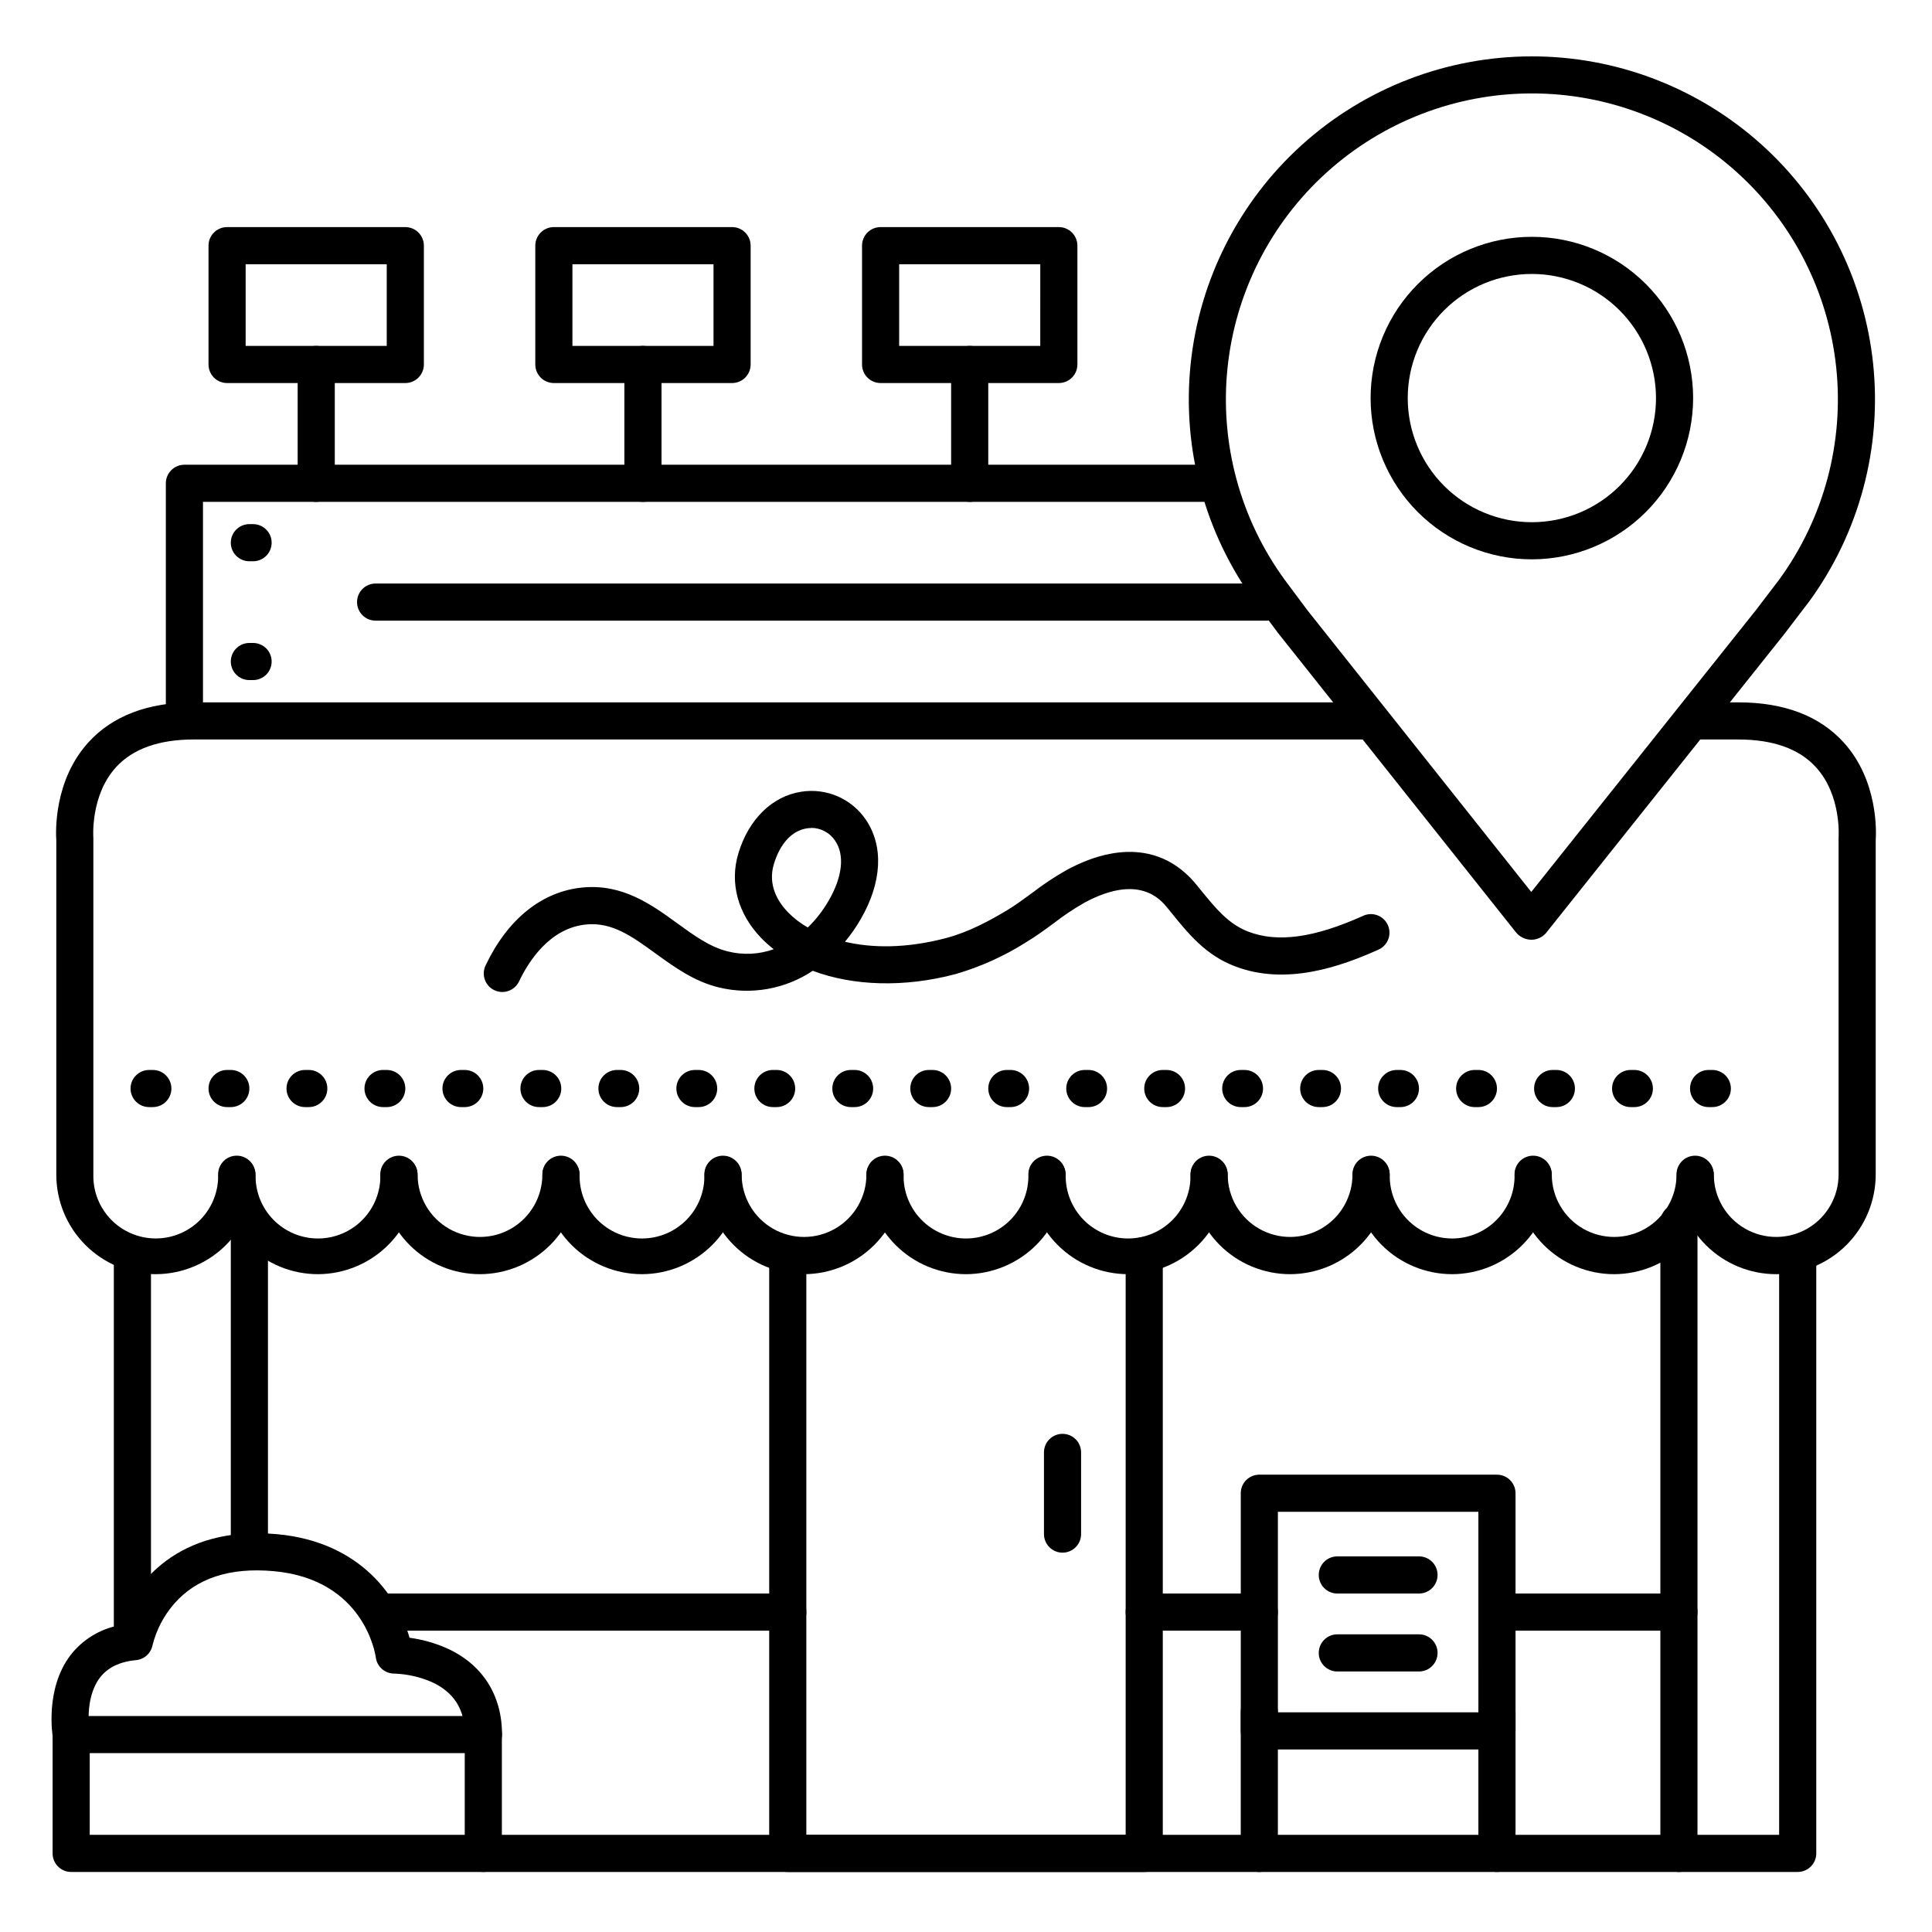 <?xml version="1.0" encoding="UTF-8"?>
<!-- Uploaded to: ICON Repo, www.svgrepo.com, Generator: ICON Repo Mixer Tools -->
<svg fill="#000000" width="800px" height="800px" version="1.1" viewBox="144 144 512 512" xmlns="http://www.w3.org/2000/svg">
 <g>
  <path d="m192.87 339.83c-2.719 0-4.922-2.203-4.922-4.922v-62.828c0-2.719 2.203-4.922 4.922-4.922h271.09c2.719 0 4.922 2.203 4.922 4.922s-2.203 4.922-4.922 4.922h-266.17v57.91-0.004c0 1.305-0.52 2.559-1.441 3.481s-2.172 1.441-3.477 1.441z"/>
  <path d="m251.41 245.51h-47.23c-2.719 0-4.922-2.203-4.922-4.922v-31.488c0-2.719 2.203-4.918 4.922-4.918h47.23c1.305 0 2.555 0.516 3.481 1.438 0.922 0.926 1.441 2.176 1.441 3.481v31.488c0 1.305-0.52 2.555-1.441 3.481-0.926 0.922-2.176 1.441-3.481 1.441zm-42.312-9.84h37.391v-21.648h-37.391z"/>
  <path d="m227.8 277c-2.715 0-4.918-2.203-4.918-4.922v-31.488c0-2.719 2.203-4.918 4.918-4.918 2.719 0 4.922 2.199 4.922 4.918v31.488c0 1.305-0.52 2.555-1.441 3.481-0.922 0.922-2.176 1.441-3.481 1.441z"/>
  <path d="m424.6 245.51h-47.23c-2.719 0-4.922-2.203-4.922-4.922v-31.488c0-2.719 2.203-4.918 4.922-4.918h47.23c1.305 0 2.559 0.516 3.481 1.438 0.922 0.926 1.441 2.176 1.441 3.481v31.488c0 1.305-0.52 2.555-1.441 3.481-0.922 0.922-2.176 1.441-3.481 1.441zm-42.312-9.84h37.391l0.004-21.648h-37.395z"/>
  <path d="m400.98 277c-2.719 0-4.922-2.203-4.922-4.922v-31.488c0-2.719 2.203-4.918 4.922-4.918 2.715 0 4.918 2.199 4.918 4.918v31.488c0 1.305-0.52 2.555-1.441 3.481-0.922 0.922-2.172 1.441-3.477 1.441z"/>
  <path d="m338.01 245.51h-47.234c-2.715 0-4.918-2.203-4.918-4.922v-31.488c0-2.719 2.203-4.918 4.918-4.918h47.234c1.305 0 2.555 0.516 3.477 1.438 0.922 0.926 1.441 2.176 1.441 3.481v31.488c0 1.305-0.52 2.555-1.441 3.481-0.922 0.922-2.172 1.441-3.477 1.441zm-42.312-9.84h37.391v-21.648h-37.391z"/>
  <path d="m314.39 277c-2.719 0-4.922-2.203-4.922-4.922v-31.488c0-2.719 2.203-4.918 4.922-4.918s4.918 2.199 4.918 4.918v31.488c0 1.305-0.516 2.555-1.438 3.481-0.926 0.922-2.176 1.441-3.481 1.441z"/>
  <path d="m620.41 640.09h-348.34c-2.719 0-4.922-2.203-4.922-4.918 0-2.719 2.203-4.922 4.922-4.922h343.42v-152.99c0-2.715 2.203-4.918 4.918-4.918 2.719 0 4.922 2.203 4.922 4.918v157.91c0 1.305-0.52 2.555-1.441 3.477-0.922 0.926-2.176 1.441-3.481 1.441z"/>
  <path d="m179.09 582.21c-2.719 0-4.922-2.203-4.922-4.922v-100.54c0-2.715 2.203-4.918 4.922-4.918s4.922 2.203 4.922 4.918v100.54c0 1.305-0.52 2.559-1.441 3.481-0.926 0.922-2.176 1.441-3.481 1.441z"/>
  <path d="m614.71 481.67c-6.984 0-13.684-2.769-18.625-7.703-4.945-4.934-7.731-11.625-7.746-18.609 0-2.719 2.203-4.922 4.922-4.922 2.715 0 4.918 2.203 4.918 4.922 0.031 5.906 3.211 11.348 8.34 14.273 5.129 2.926 11.43 2.894 16.531-0.082 5.098-2.981 8.223-8.453 8.191-14.359v-88.648-0.461c0-0.156 0.875-11.266-6.031-18.793-4.43-4.856-11.355-7.316-20.535-7.316h-11.484c-2.719 0-4.918-2.199-4.918-4.918s2.199-4.922 4.918-4.922h11.484c12.102 0 21.492 3.562 27.887 10.586 9.23 10.137 8.668 23.852 8.52 26.008v88.465c0.008 7.008-2.762 13.73-7.707 18.695-4.945 4.965-11.656 7.762-18.664 7.785z"/>
  <path d="m185.33 481.67c-6.992 0.008-13.699-2.758-18.652-7.691-4.953-4.934-7.742-11.633-7.758-18.621v-88.629c-0.148-2.156-0.707-15.871 8.52-26.008 6.398-7.027 15.785-10.59 27.887-10.59h310.45c2.719 0 4.922 2.203 4.922 4.922s-2.203 4.918-4.922 4.918h-310.45c-9.18 0-16.098 2.461-20.555 7.312-6.887 7.527-6.043 18.695-6.031 18.812 0.012 0.117 0 0.305 0 0.441v88.809c-0.086 4.457 1.629 8.758 4.758 11.93s7.402 4.949 11.859 4.93c4.453-0.023 8.715-1.84 11.812-5.043 3.098-3.203 4.769-7.519 4.641-11.973 0-2.719 2.203-4.922 4.922-4.922s4.922 2.203 4.922 4.922c0.008 6.996-2.758 13.715-7.691 18.676-4.934 4.965-11.633 7.769-18.633 7.805z"/>
  <path d="m228.26 481.67c-6.984 0-13.684-2.769-18.629-7.703-4.941-4.934-7.727-11.625-7.742-18.609 0-2.719 2.203-4.922 4.918-4.922 2.719 0 4.922 2.203 4.922 4.922-0.086 4.453 1.633 8.754 4.762 11.926 3.129 3.172 7.402 4.949 11.859 4.926 4.453-0.023 8.711-1.844 11.809-5.047 3.098-3.203 4.769-7.519 4.641-11.973 0-2.719 2.203-4.922 4.922-4.922 2.715 0 4.918 2.203 4.918 4.922 0.008 7.008-2.769 13.73-7.715 18.695-4.945 4.965-11.656 7.762-18.664 7.785z"/>
  <path d="m271.2 481.67c-6.984 0-13.684-2.769-18.629-7.703-4.941-4.934-7.727-11.625-7.742-18.609 0-2.719 2.203-4.922 4.918-4.922 2.719 0 4.922 2.203 4.922 4.922 0.027 5.906 3.207 11.348 8.336 14.273 5.133 2.926 11.434 2.894 16.531-0.082 5.102-2.981 8.223-8.453 8.195-14.359 0-2.719 2.203-4.922 4.918-4.922 2.719 0 4.922 2.203 4.922 4.922 0.008 7.008-2.766 13.73-7.711 18.695-4.941 4.965-11.656 7.762-18.66 7.785z"/>
  <path d="m314.14 481.67c-6.984 0-13.688-2.769-18.633-7.699-4.945-4.934-7.734-11.629-7.75-18.613 0-2.719 2.203-4.922 4.922-4.922s4.918 2.203 4.918 4.922c-0.082 4.453 1.633 8.754 4.762 11.926 3.129 3.172 7.406 4.949 11.863 4.926 4.453-0.023 8.711-1.844 11.809-5.047 3.098-3.203 4.769-7.519 4.641-11.973 0-2.719 2.203-4.922 4.918-4.922 2.719 0 4.922 2.203 4.922 4.922 0.004 7.004-2.769 13.727-7.711 18.691-4.945 4.965-11.656 7.766-18.66 7.789z"/>
  <path d="m357.08 481.67c-6.984 0-13.684-2.769-18.629-7.703-4.941-4.934-7.731-11.625-7.746-18.609 0-2.719 2.203-4.922 4.922-4.922s4.922 2.203 4.922 4.922c0.027 5.906 3.207 11.348 8.336 14.273 5.129 2.926 11.434 2.894 16.531-0.082 5.102-2.981 8.223-8.453 8.195-14.359 0-2.719 2.199-4.922 4.918-4.922s4.922 2.203 4.922 4.922c0.008 7.008-2.766 13.73-7.711 18.695-4.945 4.965-11.656 7.762-18.66 7.785z"/>
  <path d="m400 481.67c-6.988 0-13.688-2.769-18.633-7.699-4.949-4.934-7.734-11.629-7.75-18.613 0-2.719 2.203-4.922 4.922-4.922 2.715 0 4.918 2.203 4.918 4.922-0.082 4.453 1.633 8.754 4.762 11.926s7.406 4.949 11.859 4.926c4.457-0.023 8.715-1.844 11.812-5.047 3.094-3.203 4.769-7.519 4.641-11.973 0-2.719 2.203-4.922 4.918-4.922 2.719 0 4.922 2.203 4.922 4.922 0.008 7.008-2.766 13.73-7.711 18.695-4.941 4.965-11.656 7.762-18.66 7.785z"/>
  <path d="m442.95 481.67c-6.984 0-13.68-2.769-18.625-7.703-4.945-4.934-7.731-11.625-7.746-18.609 0-2.719 2.203-4.922 4.922-4.922 2.715 0 4.918 2.203 4.918 4.922-0.082 4.453 1.633 8.754 4.762 11.926 3.129 3.172 7.406 4.949 11.859 4.926 4.457-0.023 8.715-1.844 11.812-5.047 3.094-3.203 4.769-7.519 4.641-11.973 0-2.719 2.203-4.922 4.918-4.922 2.719 0 4.922 2.203 4.922 4.922 0.004 7.008-2.769 13.73-7.715 18.695-4.945 4.965-11.66 7.762-18.668 7.785z"/>
  <path d="m485.89 481.67c-6.981 0-13.68-2.769-18.625-7.703s-7.731-11.625-7.746-18.609c0-2.719 2.203-4.922 4.922-4.922 2.715 0 4.918 2.203 4.918 4.922 0.031 5.906 3.211 11.348 8.34 14.273 5.129 2.926 11.43 2.894 16.531-0.082 5.098-2.981 8.223-8.453 8.191-14.359 0-2.719 2.203-4.922 4.922-4.922s4.918 2.203 4.918 4.922c0.008 7.008-2.762 13.73-7.707 18.695-4.945 4.965-11.656 7.762-18.664 7.785z"/>
  <path d="m528.84 481.67c-6.988 0-13.688-2.769-18.633-7.699-4.949-4.934-7.734-11.629-7.75-18.613 0-2.719 2.203-4.922 4.918-4.922 2.719 0 4.922 2.203 4.922 4.922-0.082 4.453 1.633 8.754 4.762 11.926 3.129 3.172 7.406 4.949 11.859 4.926 4.457-0.023 8.715-1.844 11.809-5.047 3.098-3.203 4.769-7.519 4.644-11.973 0-2.719 2.199-4.922 4.918-4.922s4.922 2.203 4.922 4.922c0.004 7.004-2.769 13.727-7.715 18.691-4.941 4.965-11.652 7.766-18.656 7.789z"/>
  <path d="m571.77 481.67c-6.984 0-13.684-2.769-18.625-7.703-4.945-4.934-7.731-11.625-7.746-18.609 0-2.719 2.203-4.922 4.922-4.922 2.715 0 4.918 2.203 4.918 4.922 0.031 5.906 3.207 11.348 8.34 14.273 5.129 2.926 11.43 2.894 16.531-0.082 5.098-2.981 8.223-8.453 8.191-14.359 0-2.719 2.203-4.922 4.922-4.922 2.715 0 4.918 2.203 4.918 4.922 0.008 7.008-2.766 13.73-7.707 18.695-4.945 4.965-11.656 7.762-18.664 7.785z"/>
  <path d="m210.09 559.41c-2.719 0-4.922-2.203-4.922-4.918v-86.594c0-2.719 2.203-4.918 4.922-4.918s4.922 2.199 4.922 4.918v86.594c0 1.305-0.52 2.555-1.441 3.477-0.926 0.922-2.176 1.441-3.481 1.441z"/>
  <path d="m588.93 640.09c-2.715 0-4.918-2.203-4.918-4.918v-167.28c0-2.719 2.203-4.918 4.918-4.918 2.719 0 4.922 2.199 4.922 4.918v167.28c0 1.305-0.52 2.555-1.441 3.477-0.922 0.926-2.176 1.441-3.481 1.441z"/>
  <path d="m352.77 576.14h-108.24c-2.719 0-4.922-2.203-4.922-4.922s2.203-4.918 4.922-4.918h108.24c2.719 0 4.922 2.199 4.922 4.918s-2.203 4.922-4.922 4.922z"/>
  <path d="m477.73 576.14h-30.504c-2.719 0-4.918-2.203-4.918-4.922s2.199-4.918 4.918-4.918h30.504c2.719 0 4.922 2.199 4.922 4.918s-2.203 4.922-4.922 4.922z"/>
  <path d="m588.93 576.14h-47.23c-2.719 0-4.922-2.203-4.922-4.922s2.203-4.918 4.922-4.918h47.23c2.719 0 4.922 2.199 4.922 4.918s-2.203 4.922-4.922 4.922z"/>
  <path d="m447.23 640.09h-94.465c-2.715 0-4.918-2.203-4.918-4.918v-158.43c0-2.715 2.203-4.918 4.918-4.918 2.719 0 4.922 2.203 4.922 4.918v153.5h84.625v-153.5c0-2.715 2.199-4.918 4.918-4.918s4.922 2.203 4.922 4.918v158.43c0 1.305-0.52 2.555-1.441 3.477-0.926 0.926-2.176 1.441-3.481 1.441z"/>
  <path d="m425.58 555.47c-2.715 0-4.918-2.203-4.918-4.922v-21.648c0-2.715 2.203-4.918 4.918-4.918 2.719 0 4.922 2.203 4.922 4.918v21.648c0 1.305-0.52 2.555-1.441 3.481-0.922 0.922-2.176 1.441-3.481 1.441z"/>
  <path d="m162.86 608.61c-2.391 0-4.434-1.719-4.844-4.07-0.09-0.531-2.156-12.961 4.664-21.895 3.207-4.144 7.82-6.961 12.969-7.922 3.57-10.953 15.5-26.566 41.77-24.148 22.484 2.047 32.234 17.121 35.109 27.445h0.004c3.359 0.453 6.641 1.371 9.75 2.723 9.496 4.242 14.762 12.387 14.762 22.945v0.004c0 2.719-2.203 4.918-4.922 4.918s-4.918-2.199-4.918-4.918c0-6.723-2.953-11.297-8.855-13.965h-0.004c-3.113-1.336-6.449-2.086-9.84-2.211-2.496 0.02-4.609-1.836-4.918-4.312-0.109-0.816-3.09-20.664-27.051-22.828-11.602-1.055-20.488 1.859-26.41 8.668-2.738 3.16-4.695 6.918-5.707 10.973-0.426 2.133-2.203 3.734-4.371 3.938-4.367 0.414-7.5 1.969-9.555 4.625-4.172 5.461-2.805 14.148-2.785 14.23v-0.004c0.227 1.289-0.066 2.609-0.82 3.68-0.75 1.07-1.895 1.797-3.184 2.019-0.277 0.059-0.562 0.094-0.844 0.105z"/>
  <path d="m272.08 640.09h-109.22c-2.719 0-4.922-2.203-4.922-4.918v-31.488c0-2.719 2.203-4.922 4.922-4.922h109.22c1.305 0 2.555 0.52 3.481 1.441 0.922 0.922 1.441 2.176 1.441 3.481v31.488c0 1.305-0.52 2.555-1.441 3.477-0.926 0.926-2.176 1.441-3.481 1.441zm-104.3-9.84h99.383v-21.648h-99.383z"/>
  <path d="m540.71 607.62h-62.977c-2.719 0-4.918-2.203-4.918-4.922v-62.977c0-2.719 2.199-4.918 4.918-4.918h62.977c1.305 0 2.555 0.516 3.481 1.438 0.922 0.926 1.441 2.176 1.441 3.481v62.977c0 1.305-0.52 2.555-1.441 3.481-0.926 0.922-2.176 1.441-3.481 1.441zm-58.055-9.84h53.137l-0.004-53.137h-53.133z"/>
  <path d="m477.73 640.09c-2.719 0-4.918-2.203-4.918-4.918v-37.395c0-2.715 2.199-4.918 4.918-4.918s4.922 2.203 4.922 4.918v37.395c0 1.305-0.52 2.555-1.441 3.477-0.922 0.926-2.176 1.441-3.481 1.441z"/>
  <path d="m540.71 640.09c-2.719 0-4.922-2.203-4.922-4.918v-37.395c0-2.715 2.203-4.918 4.922-4.918s4.922 2.203 4.922 4.918v37.395c0 1.305-0.52 2.555-1.441 3.477-0.926 0.926-2.176 1.441-3.481 1.441z"/>
  <path d="m549.82 393.04c-1.648-0.016-3.195-0.793-4.191-2.106l-62.926-79.172-0.09-0.117-6.016-8.082c-13.281-18.148-19.367-40.574-17.082-62.945 2.289-22.375 12.785-43.105 29.465-58.191 16.68-15.086 38.359-23.453 60.848-23.488s44.191 8.27 60.918 23.301c16.727 15.035 27.289 35.734 29.645 58.098 2.356 22.367-3.664 44.812-16.891 63l-0.07 0.09-6.367 8.336-0.059 0.09-62.887 78.895c-0.836 1.234-2.16 2.055-3.641 2.254-0.219 0.027-0.438 0.039-0.656 0.039zm3.504-8.234m-62.867-79.105 59.344 74.676 59.484-74.625 6.297-8.246-0.004-0.004c11.785-16.223 17.141-36.242 15.031-56.184-2.109-19.941-11.535-38.395-26.453-51.793-14.918-13.402-34.27-20.801-54.324-20.766-20.051 0.031-39.383 7.496-54.254 20.945-14.875 13.449-24.238 31.934-26.281 51.883-2.043 19.945 3.375 39.945 15.215 56.133z"/>
  <path d="m549.97 292.23c-11.332 0.004-22.203-4.496-30.223-12.512-8.016-8.012-12.52-18.883-12.52-30.219-0.004-11.332 4.5-22.203 12.512-30.219 8.016-8.016 18.883-12.52 30.219-12.52 11.336-0.004 22.207 4.5 30.223 12.516 8.012 8.012 12.516 18.883 12.516 30.219-0.012 11.328-4.519 22.188-12.527 30.199-8.008 8.012-18.871 12.52-30.199 12.535zm0-75.629c-8.723-0.004-17.094 3.461-23.262 9.629-6.172 6.168-9.641 14.535-9.641 23.258-0.004 8.727 3.461 17.094 9.629 23.266 6.168 6.168 14.535 9.637 23.262 9.637 8.727 0 17.094-3.465 23.262-9.633 6.172-6.172 9.637-14.539 9.637-23.262-0.012-8.719-3.477-17.078-9.641-23.246-6.168-6.168-14.523-9.637-23.246-9.648z"/>
  <path d="m211.07 292.74h-0.984c-2.719 0-4.922-2.203-4.922-4.922 0-2.715 2.203-4.918 4.922-4.918h0.984c2.719 0 4.918 2.203 4.918 4.918 0 2.719-2.199 4.922-4.918 4.922z"/>
  <path d="m211.07 324.23h-0.984c-2.719 0-4.922-2.203-4.922-4.922 0-2.715 2.203-4.918 4.922-4.918h0.984c2.719 0 4.918 2.203 4.918 4.918 0 2.719-2.199 4.922-4.918 4.922z"/>
  <path d="m479.7 308.48h-236.16c-2.719 0-4.922-2.199-4.922-4.918s2.203-4.922 4.922-4.922h236.16c2.719 0 4.918 2.203 4.918 4.922s-2.199 4.918-4.918 4.918z"/>
  <path d="m597.78 437.39h-0.984 0.004c-2.719 0-4.922-2.203-4.922-4.922 0-2.715 2.203-4.918 4.922-4.918h0.984-0.004c2.719 0 4.922 2.203 4.922 4.918 0 2.719-2.203 4.922-4.922 4.922zm-20.664 0h-0.984 0.004c-2.719 0-4.922-2.203-4.922-4.922 0-2.715 2.203-4.918 4.922-4.918h0.984-0.004c2.719 0 4.922 2.203 4.922 4.918 0 2.719-2.203 4.922-4.922 4.922zm-20.664 0h-0.984 0.004c-2.719 0-4.922-2.203-4.922-4.922 0-2.715 2.203-4.918 4.922-4.918h0.984-0.004c2.719 0 4.922 2.203 4.922 4.918 0 2.719-2.203 4.922-4.922 4.922zm-20.664 0h-0.984 0.004c-2.719 0-4.922-2.203-4.922-4.922 0-2.715 2.203-4.918 4.922-4.918h0.984-0.004c2.719 0 4.922 2.203 4.922 4.918 0 2.719-2.203 4.922-4.922 4.922zm-20.664 0h-0.984 0.004c-2.719 0-4.922-2.203-4.922-4.922 0-2.715 2.203-4.918 4.922-4.918h0.984-0.004c2.719 0 4.922 2.203 4.922 4.918 0 2.719-2.203 4.922-4.922 4.922zm-20.664 0h-0.984 0.004c-2.719 0-4.922-2.203-4.922-4.922 0-2.715 2.203-4.918 4.922-4.918h0.984-0.004c2.719 0 4.922 2.203 4.922 4.918 0 2.719-2.203 4.922-4.922 4.922zm-20.664 0h-0.984 0.004c-2.719 0-4.922-2.203-4.922-4.922 0-2.715 2.203-4.918 4.922-4.918h0.984-0.004c2.719 0 4.922 2.203 4.922 4.918 0 2.719-2.203 4.922-4.922 4.922zm-20.664 0h-0.984 0.004c-2.719 0-4.922-2.203-4.922-4.922 0-2.715 2.203-4.918 4.922-4.918h0.984-0.004c2.719 0 4.922 2.203 4.922 4.918 0 2.719-2.203 4.922-4.922 4.922zm-20.664 0h-0.984 0.004c-2.719 0-4.922-2.203-4.922-4.922 0-2.715 2.203-4.918 4.922-4.918h0.984-0.004c2.719 0 4.922 2.203 4.922 4.918 0 2.719-2.203 4.922-4.922 4.922zm-20.664 0h-0.984 0.004c-2.719 0-4.922-2.203-4.922-4.922 0-2.715 2.203-4.918 4.922-4.918h0.984-0.004c2.719 0 4.922 2.203 4.922 4.918 0 2.719-2.203 4.922-4.922 4.922zm-20.664 0h-0.984 0.004c-2.719 0-4.922-2.203-4.922-4.922 0-2.715 2.203-4.918 4.922-4.918h0.984-0.004c2.719 0 4.922 2.203 4.922 4.918 0 2.719-2.203 4.922-4.922 4.922zm-20.664 0h-0.984 0.004c-2.719 0-4.922-2.203-4.922-4.922 0-2.715 2.203-4.918 4.922-4.918h0.984-0.004c2.719 0 4.922 2.203 4.922 4.918 0 2.719-2.203 4.922-4.922 4.922zm-20.664 0h-0.984 0.004c-2.719 0-4.922-2.203-4.922-4.922 0-2.715 2.203-4.918 4.922-4.918h0.984-0.004c2.719 0 4.922 2.203 4.922 4.918 0 2.719-2.203 4.922-4.922 4.922zm-20.664 0h-0.984 0.004c-2.719 0-4.922-2.203-4.922-4.922 0-2.715 2.203-4.918 4.922-4.918h0.984-0.004c2.719 0 4.922 2.203 4.922 4.918 0 2.719-2.203 4.922-4.922 4.922zm-20.664 0h-0.984 0.004c-2.719 0-4.922-2.203-4.922-4.922 0-2.715 2.203-4.918 4.922-4.918h0.984-0.004c2.719 0 4.922 2.203 4.922 4.918 0 2.719-2.203 4.922-4.922 4.922zm-20.664 0h-0.984 0.004c-2.719 0-4.922-2.203-4.922-4.922 0-2.715 2.203-4.918 4.922-4.918h0.984-0.004c2.719 0 4.922 2.203 4.922 4.918 0 2.719-2.203 4.922-4.922 4.922zm-20.664 0h-0.984 0.004c-2.719 0-4.922-2.203-4.922-4.922 0-2.715 2.203-4.918 4.922-4.918h0.984-0.004c2.719 0 4.922 2.203 4.922 4.918 0 2.719-2.203 4.922-4.922 4.922zm-20.664 0h-0.98c-2.719 0-4.922-2.203-4.922-4.922 0-2.715 2.203-4.918 4.922-4.918h0.984-0.004c2.719 0 4.922 2.203 4.922 4.918 0 2.719-2.203 4.922-4.922 4.922zm-20.664 0h-0.98c-2.719 0-4.922-2.203-4.922-4.922 0-2.715 2.203-4.918 4.922-4.918h0.984-0.004c2.719 0 4.922 2.203 4.922 4.918 0 2.719-2.203 4.922-4.922 4.922zm-20.664 0h-0.98c-2.719 0-4.922-2.203-4.922-4.922 0-2.715 2.203-4.918 4.922-4.918h0.984-0.004c2.719 0 4.922 2.203 4.922 4.918 0 2.719-2.203 4.922-4.922 4.922zm-20.664 0h-0.98c-2.719 0-4.922-2.203-4.922-4.922 0-2.715 2.203-4.918 4.922-4.918h0.984-0.004c2.719 0 4.922 2.203 4.922 4.918 0 2.719-2.203 4.922-4.922 4.922z"/>
  <path d="m520.05 566.3h-21.648c-2.719 0-4.918-2.203-4.918-4.922s2.199-4.922 4.918-4.922h21.648c2.719 0 4.922 2.203 4.922 4.922s-2.203 4.922-4.922 4.922z"/>
  <path d="m520.05 586.96h-21.648c-2.719 0-4.918-2.203-4.918-4.922s2.199-4.922 4.918-4.922h21.648c2.719 0 4.922 2.203 4.922 4.922s-2.203 4.922-4.922 4.922z"/>
  <path d="m277.12 406.89c-0.73-0.004-1.449-0.164-2.106-0.473-1.184-0.559-2.09-1.566-2.527-2.797-0.438-1.23-0.367-2.586 0.195-3.766 5.844-12.32 15.016-19.68 25.809-20.664 10.559-0.984 18.215 4.574 24.965 9.477 4.469 3.246 8.68 6.309 13.43 7.469 4.019 1.012 8.25 0.812 12.152-0.582-1.164-0.906-2.266-1.891-3.293-2.953-6.219-6.434-8.434-14.621-6.07-22.453 2.727-9.031 8.945-15.133 16.629-16.324 3.258-0.527 6.602-0.113 9.637 1.191 3.031 1.309 5.633 3.449 7.492 6.176 4.793 7.016 4.32 16.629-1.32 26.363h0.004c-1.227 2.121-2.629 4.137-4.191 6.023 7.164 1.684 16.215 1.812 26.805-0.984 6.031-1.594 11.473-4.574 16.008-7.273 2.254-1.348 4.41-2.953 6.691-4.613 2.969-2.297 6.098-4.375 9.367-6.219 13.914-7.449 26.074-6.062 34.242 3.938l1.16 1.426c3.938 4.812 7.281 8.973 12.527 11.012 7.793 3.019 17.484 1.703 30.504-4.152v-0.004c1.195-0.555 2.559-0.605 3.793-0.148 1.23 0.461 2.231 1.395 2.769 2.594 0.539 1.199 0.574 2.566 0.102 3.793-0.477 1.227-1.422 2.215-2.629 2.738-9.84 4.41-24.422 9.664-38.102 4.348-7.676-2.953-12.223-8.582-16.609-13.984l-1.133-1.398c-1.859-2.273-7.539-9.199-21.984-1.457l0.004 0.004c-2.852 1.621-5.586 3.445-8.176 5.461-2.371 1.742-4.82 3.551-7.488 5.144v0.004c-5.758 3.625-11.988 6.43-18.52 8.332-13.629 3.621-27.16 3.16-37.875-0.867v0.004c-7.301 4.867-16.305 6.469-24.836 4.418-6.641-1.613-11.809-5.402-16.887-9.062-6.109-4.438-11.395-8.285-18.262-7.637-9.711 0.906-15.352 9.84-17.84 15.094-0.816 1.711-2.543 2.805-4.438 2.805zm81.891-43.453h-0.004c-0.402 0-0.801 0.027-1.199 0.09-3.938 0.609-7.086 4.043-8.719 9.445-1.691 5.617 1.094 10.047 3.731 12.793 1.555 1.578 3.324 2.938 5.254 4.031 2.164-2.102 4.027-4.496 5.531-7.113 3.672-6.328 4.289-12.113 1.711-15.883-1.402-2.117-3.769-3.394-6.309-3.402z"/>
 </g>
</svg>